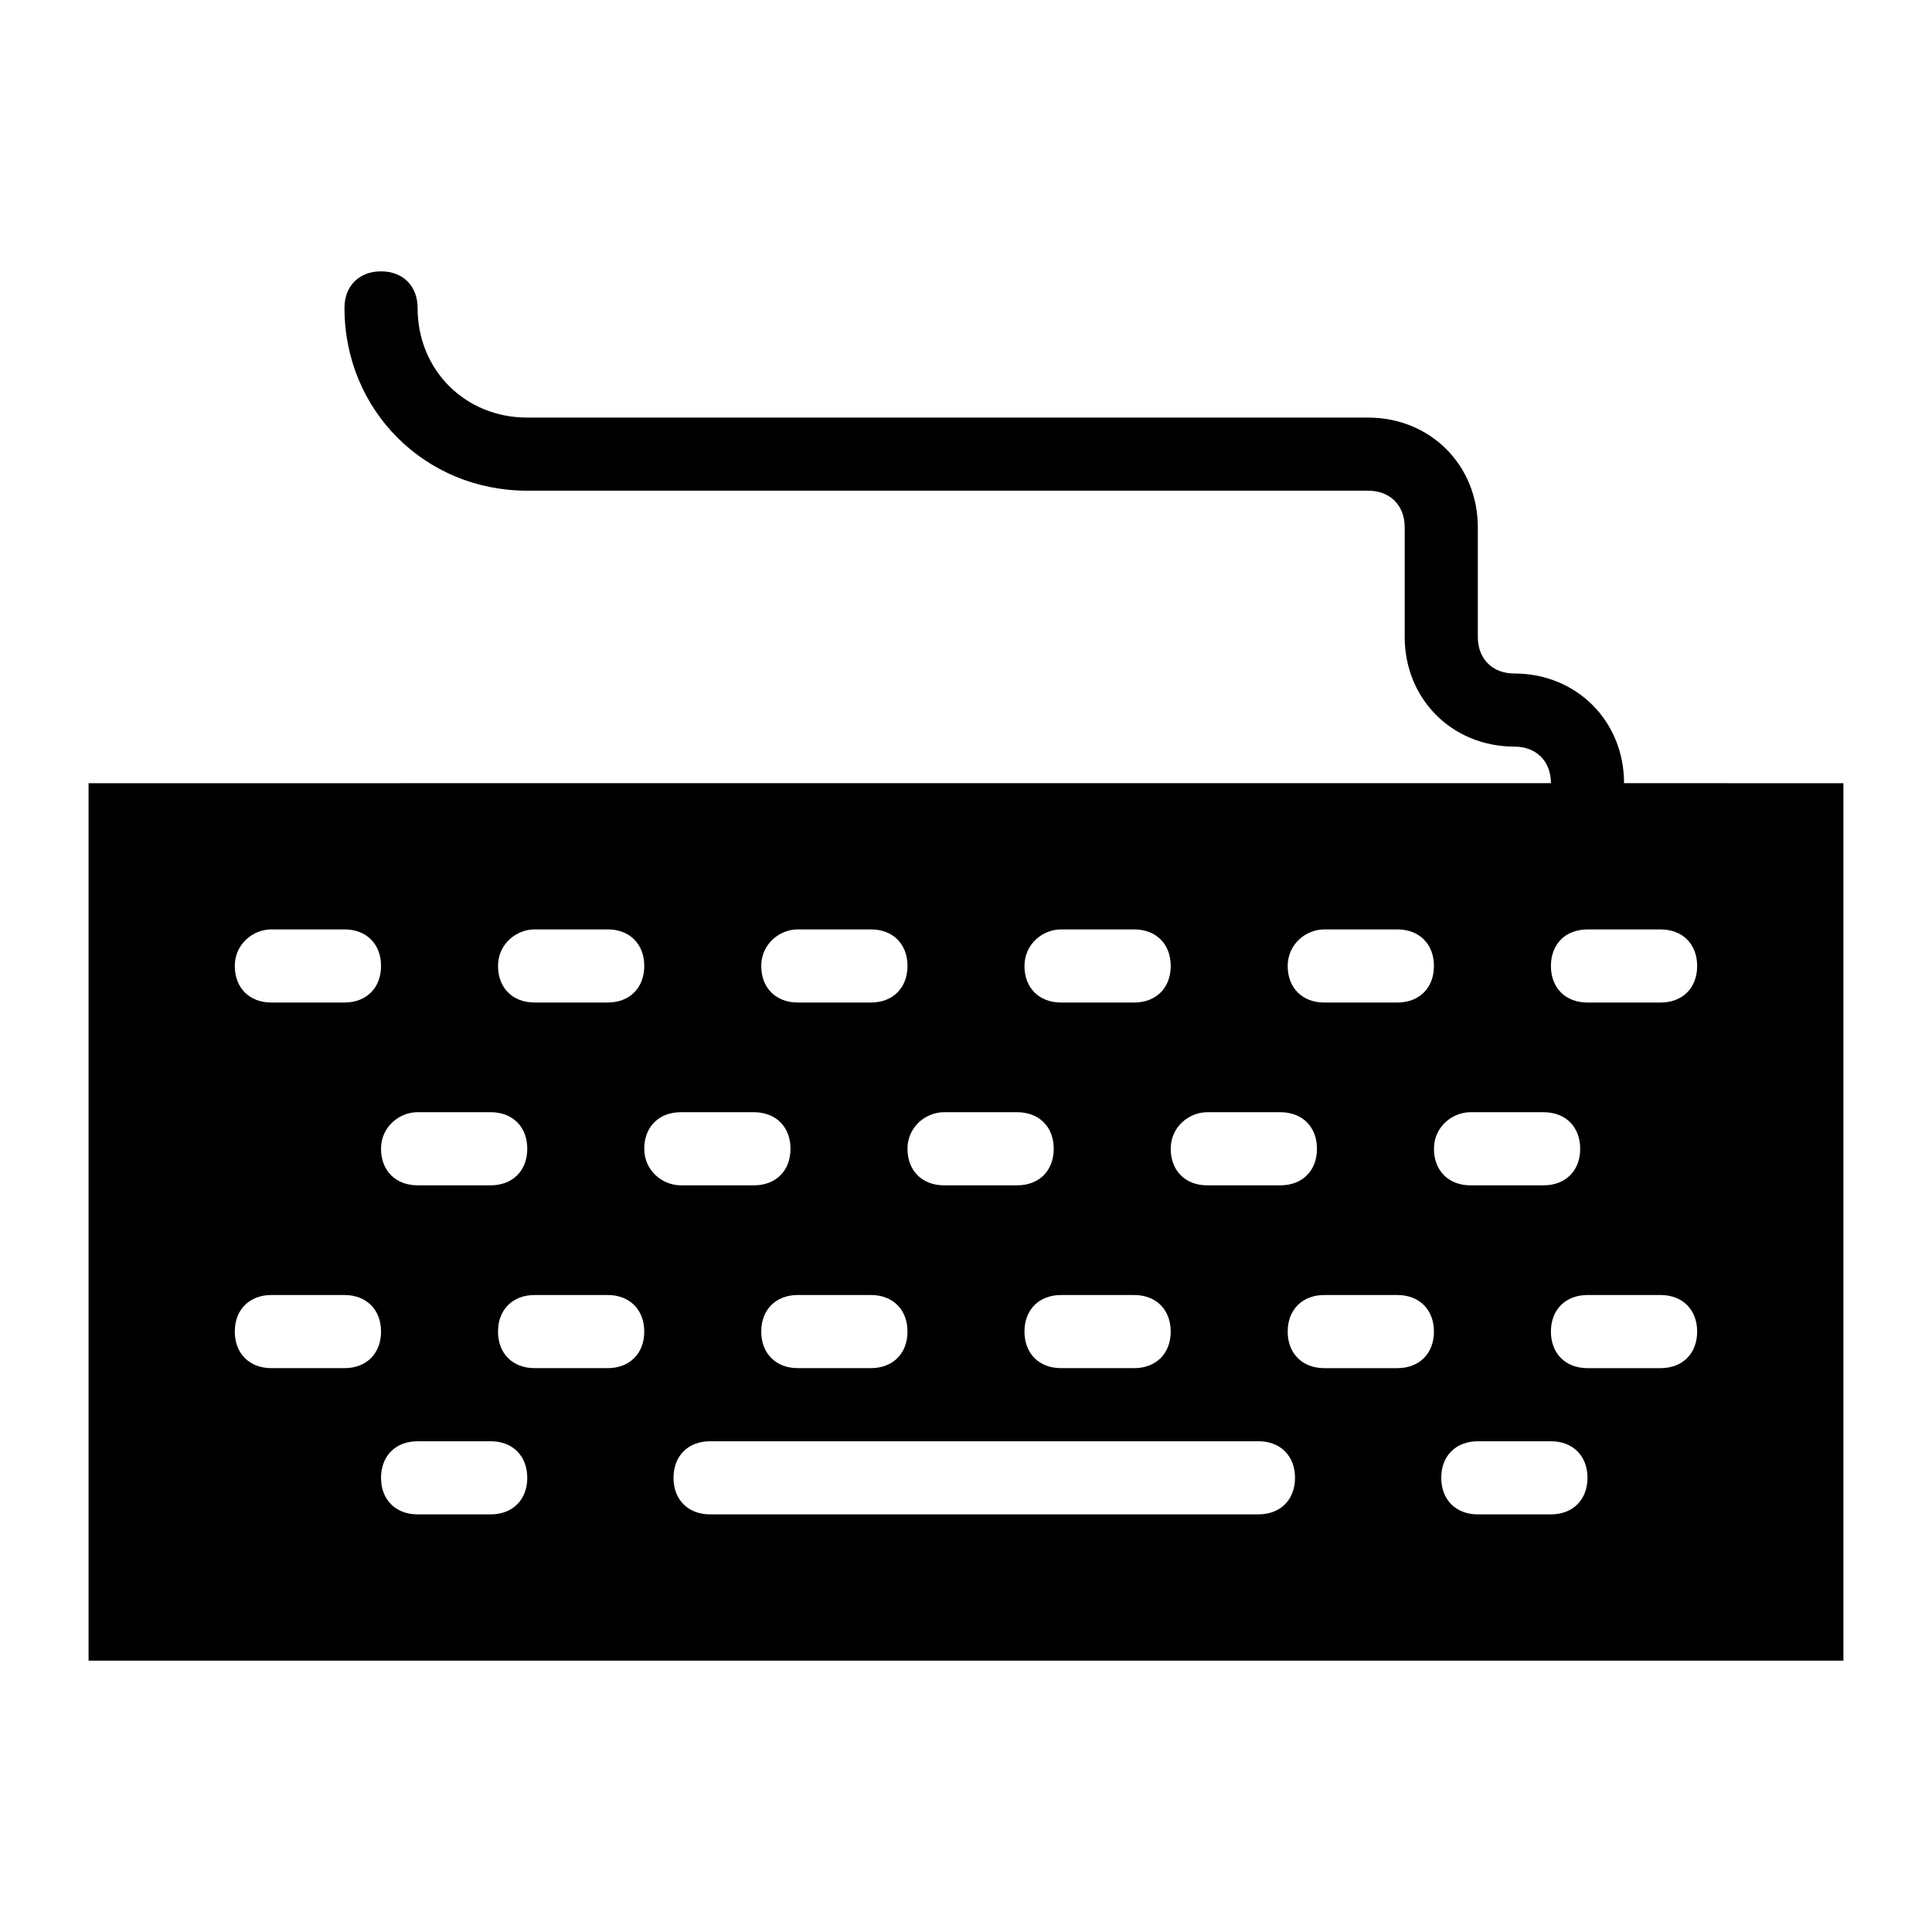 <?xml version="1.0" encoding="UTF-8"?>
<!-- Uploaded to: ICON Repo, www.iconrepo.com, Generator: ICON Repo Mixer Tools -->
<svg fill="#000000" width="800px" height="800px" version="1.1" viewBox="144 144 512 512" xmlns="http://www.w3.org/2000/svg">
 <path d="m574.39 351.55c0-16.469-12.594-29.066-29.066-29.066-5.812 0-9.688-3.875-9.688-9.688v-29.066c0-16.469-12.594-29.066-29.066-29.066h-222.84c-16.469 0-29.066-12.594-29.066-29.066 0-5.812-3.875-9.688-9.688-9.688s-9.688 3.875-9.688 9.688c0 27.129 21.316 48.441 48.441 48.441h222.84c5.812 0 9.688 3.875 9.688 9.688v29.066c0 16.469 12.594 29.066 29.066 29.066 5.812 0 9.688 3.875 9.688 9.688l-387.54 0.004v232.53h465.05v-232.53zm-40.691 87.199h19.379c5.812 0 9.688 3.875 9.688 9.688s-3.875 9.688-9.688 9.688h-19.379c-5.812 0-9.688-3.875-9.688-9.688-0.004-5.812 4.844-9.688 9.688-9.688zm-38.758-48.445h19.379c5.812 0 9.688 3.875 9.688 9.688s-3.875 9.688-9.688 9.688h-19.379c-5.812 0-9.688-3.875-9.688-9.688s4.844-9.688 9.688-9.688zm-31 48.445h19.379c5.812 0 9.688 3.875 9.688 9.688s-3.875 9.688-9.688 9.688h-19.379c-5.812 0-9.688-3.875-9.688-9.688-0.004-5.812 4.84-9.688 9.688-9.688zm-9.691 58.133c0 5.812-3.875 9.688-9.688 9.688h-19.379c-5.812 0-9.688-3.875-9.688-9.688s3.875-9.688 9.688-9.688h19.379c5.812-0.004 9.688 3.871 9.688 9.688zm-29.066-106.58h19.379c5.812 0 9.688 3.875 9.688 9.688s-3.875 9.688-9.688 9.688h-19.379c-5.812 0-9.688-3.875-9.688-9.688s4.844-9.688 9.688-9.688zm-31.004 48.445h19.379c5.812 0 9.688 3.875 9.688 9.688s-3.875 9.688-9.688 9.688h-19.379c-5.812 0-9.688-3.875-9.688-9.688s4.844-9.688 9.688-9.688zm-9.688 58.133c0 5.812-3.875 9.688-9.688 9.688h-19.379c-5.812 0-9.688-3.875-9.688-9.688s3.875-9.688 9.688-9.688h19.379c5.812-0.004 9.688 3.871 9.688 9.688zm-29.066-106.58h19.379c5.812 0 9.688 3.875 9.688 9.688s-3.875 9.688-9.688 9.688h-19.379c-5.812 0-9.688-3.875-9.688-9.688s4.844-9.688 9.688-9.688zm-69.758 0h19.379c5.812 0 9.688 3.875 9.688 9.688s-3.875 9.688-9.688 9.688h-19.379c-5.812 0-9.688-3.875-9.688-9.688s4.844-9.688 9.688-9.688zm-31.004 48.445h19.379c5.812 0 9.688 3.875 9.688 9.688s-3.875 9.688-9.688 9.688h-19.379c-5.812 0-9.688-3.875-9.688-9.688s4.844-9.688 9.688-9.688zm-38.754-48.445h19.379c5.812 0 9.688 3.875 9.688 9.688s-3.875 9.688-9.688 9.688l-19.379 0.004c-5.812 0-9.688-3.875-9.688-9.688 0-5.816 4.844-9.691 9.688-9.691zm19.379 116.27h-19.379c-5.812 0-9.688-3.875-9.688-9.688s3.875-9.688 9.688-9.688h19.379c5.812 0 9.688 3.875 9.688 9.688s-3.875 9.688-9.688 9.688zm38.754 38.754h-19.379c-5.812 0-9.688-3.875-9.688-9.688s3.875-9.688 9.688-9.688h19.379c5.812 0 9.688 3.875 9.688 9.688s-3.875 9.688-9.688 9.688zm31.004-38.754h-19.379c-5.812 0-9.688-3.875-9.688-9.688s3.875-9.688 9.688-9.688h19.379c5.812 0 9.688 3.875 9.688 9.688s-3.875 9.688-9.688 9.688zm9.688-58.133c0-5.812 3.875-9.688 9.688-9.688h19.379c5.812 0 9.688 3.875 9.688 9.688s-3.875 9.688-9.688 9.688h-19.379c-4.844 0-9.688-3.875-9.688-9.688zm162.77 96.887h-145.33c-5.812 0-9.688-3.875-9.688-9.688s3.875-9.688 9.688-9.688h145.33c5.812 0 9.688 3.875 9.688 9.688s-3.875 9.688-9.688 9.688zm36.816-38.754h-19.379c-5.812 0-9.688-3.875-9.688-9.688s3.875-9.688 9.688-9.688h19.379c5.812 0 9.688 3.875 9.688 9.688s-3.875 9.688-9.688 9.688zm40.691 38.754h-19.379c-5.812 0-9.688-3.875-9.688-9.688s3.875-9.688 9.688-9.688h19.379c5.812 0 9.688 3.875 9.688 9.688 0.004 5.812-3.875 9.688-9.688 9.688zm29.066-38.754h-19.379c-5.812 0-9.688-3.875-9.688-9.688s3.875-9.688 9.688-9.688h19.379c5.812 0 9.688 3.875 9.688 9.688s-3.875 9.688-9.688 9.688zm0-96.887h-19.379c-5.812 0-9.688-3.875-9.688-9.688s3.875-9.688 9.688-9.688h19.379c5.812 0 9.688 3.875 9.688 9.688s-3.875 9.688-9.688 9.688z"/>
</svg>